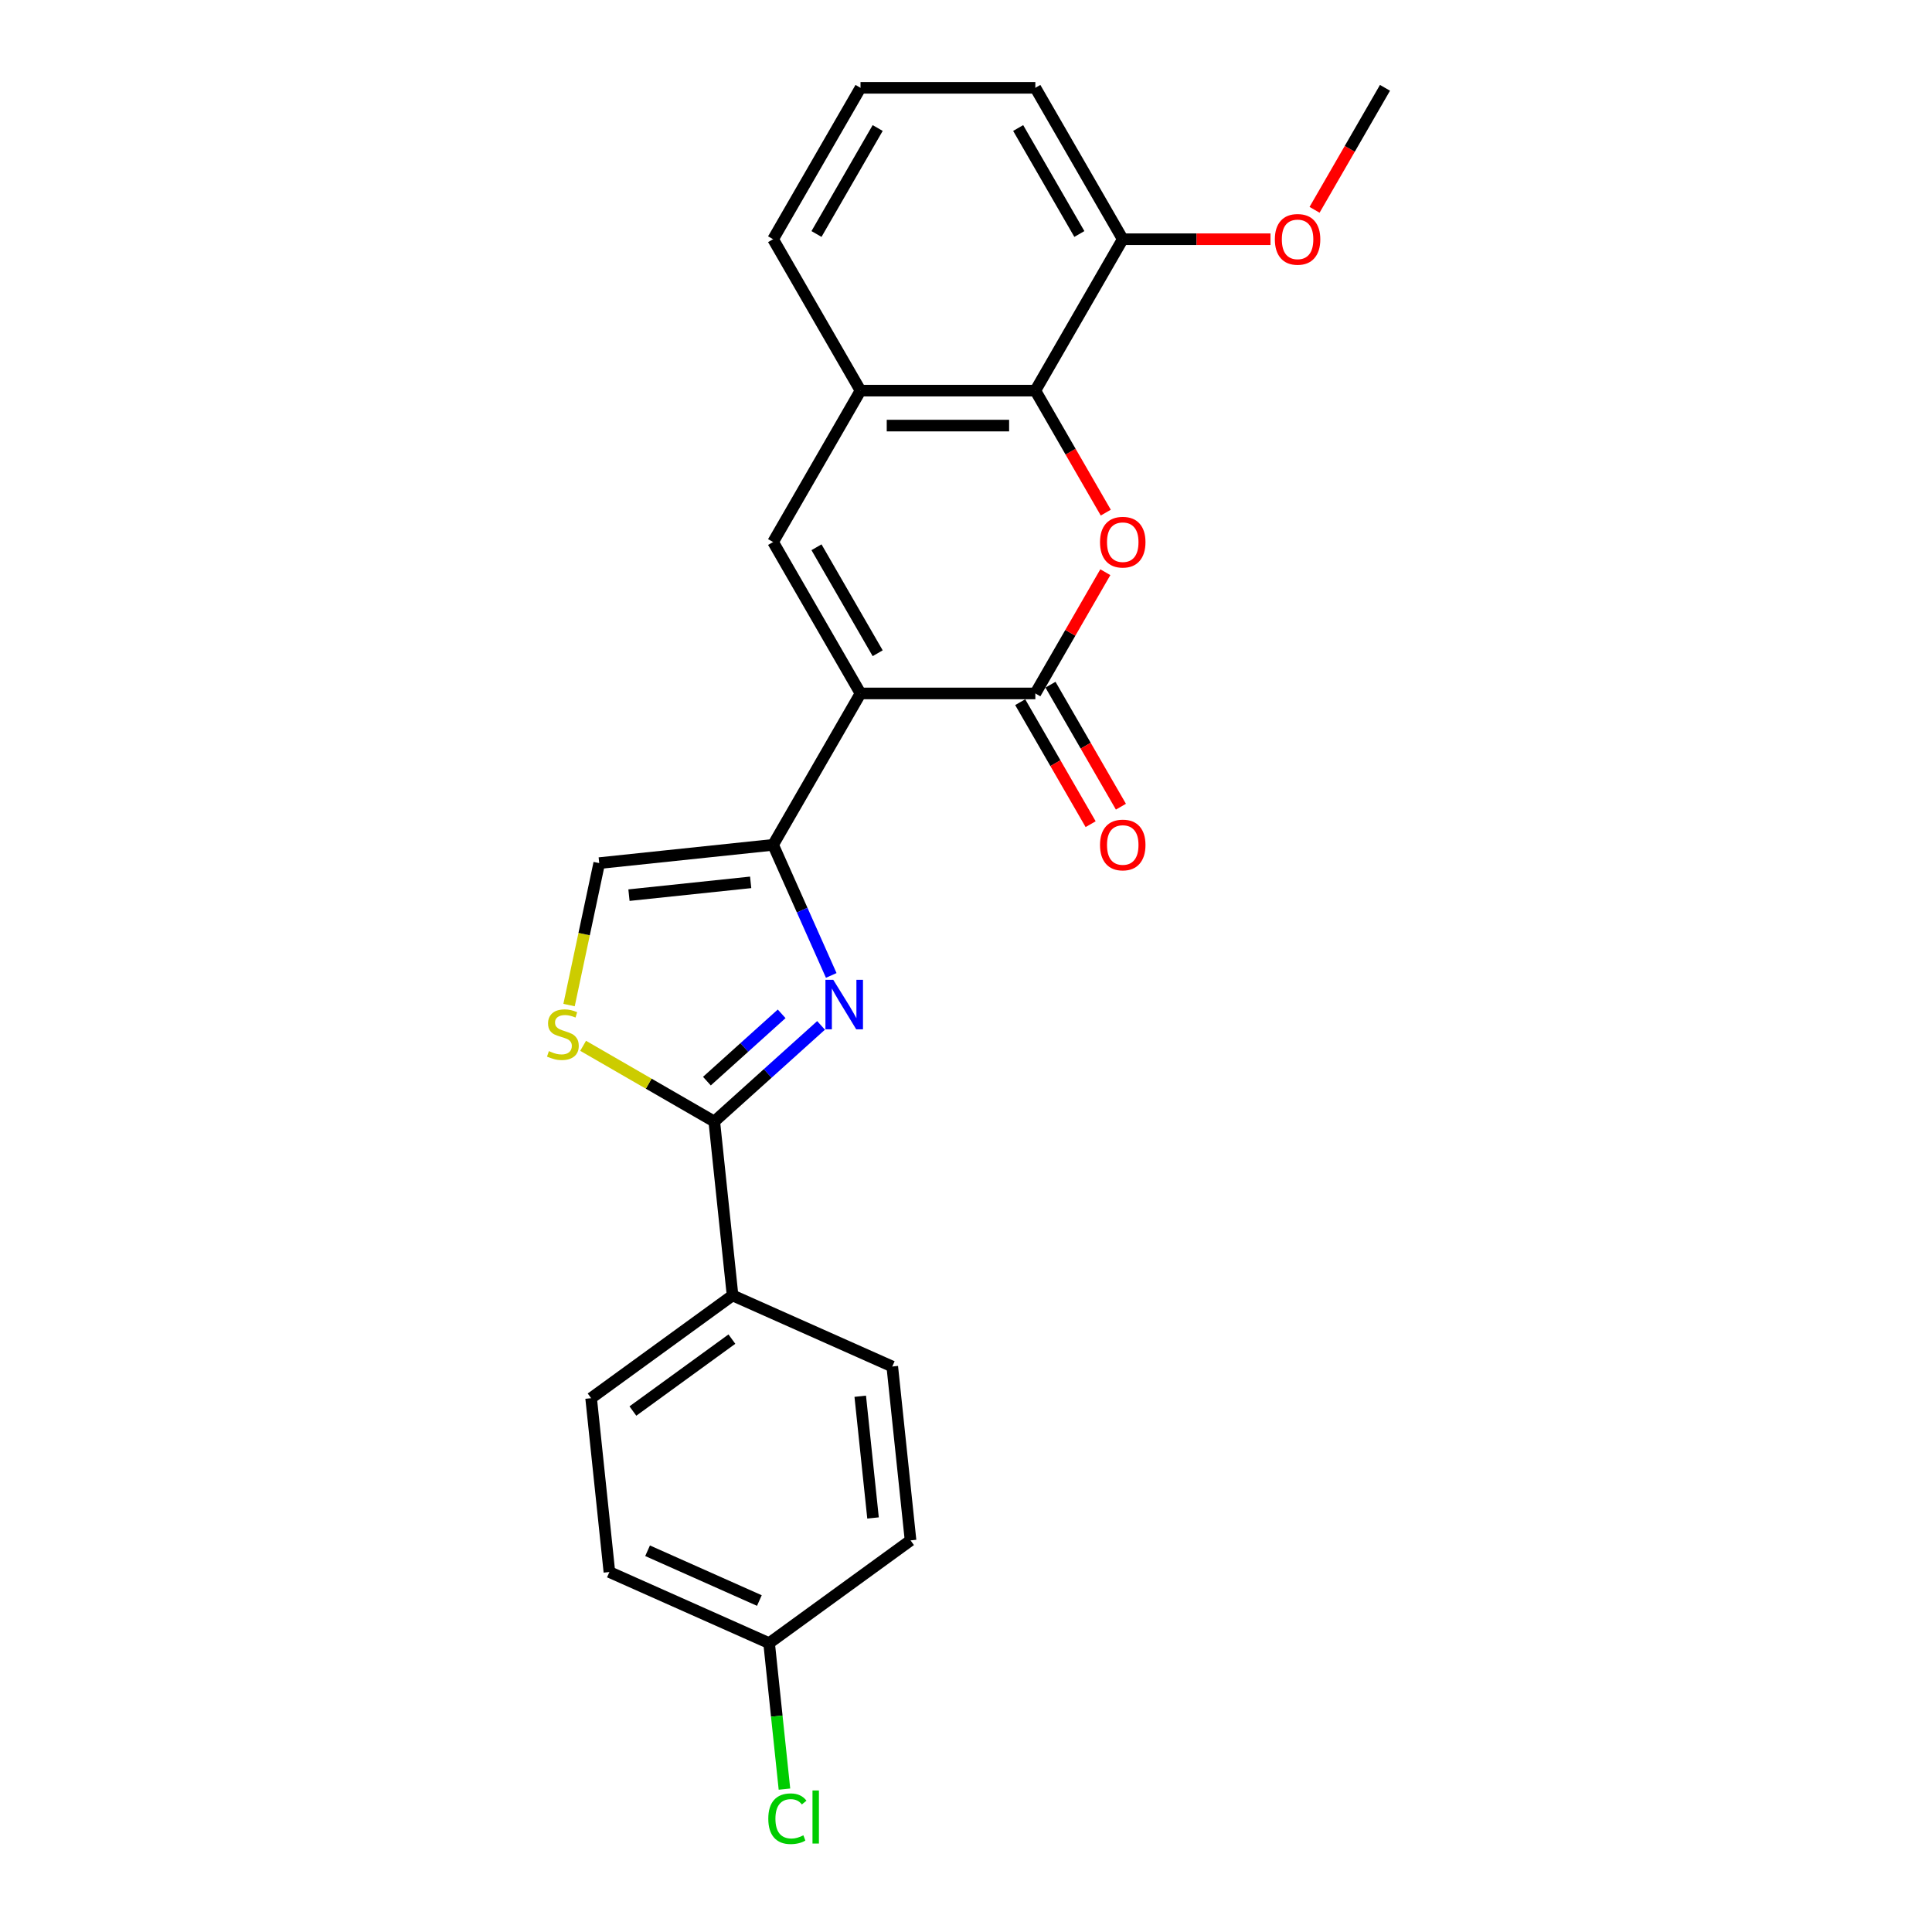 <?xml version='1.0' encoding='iso-8859-1'?>
<svg version='1.1' baseProfile='full'
              xmlns='http://www.w3.org/2000/svg'
                      xmlns:rdkit='http://www.rdkit.org/xml'
                      xmlns:xlink='http://www.w3.org/1999/xlink'
                  xml:space='preserve'
width='1000px' height='1000px' viewBox='0 0 1000 1000'>
<!-- END OF HEADER -->
<rect style='opacity:1.0;fill:#FFFFFF;stroke:none' width='1000' height='1000' x='0' y='0'> </rect>
<path class='bond-0' d='M 445.4,358.922 L 400.155,437.289' style='fill:none;fill-rule:evenodd;stroke:#000000;stroke-width:6px;stroke-linecap:butt;stroke-linejoin:miter;stroke-opacity:1' />
<path class='bond-1' d='M 445.4,358.922 L 535.89,358.922' style='fill:none;fill-rule:evenodd;stroke:#000000;stroke-width:6px;stroke-linecap:butt;stroke-linejoin:miter;stroke-opacity:1' />
<path class='bond-4' d='M 445.4,358.922 L 400.155,280.555' style='fill:none;fill-rule:evenodd;stroke:#000000;stroke-width:6px;stroke-linecap:butt;stroke-linejoin:miter;stroke-opacity:1' />
<path class='bond-4' d='M 454.286,338.118 L 422.615,283.261' style='fill:none;fill-rule:evenodd;stroke:#000000;stroke-width:6px;stroke-linecap:butt;stroke-linejoin:miter;stroke-opacity:1' />
<path class='bond-2' d='M 400.155,437.289 L 415.201,471.084' style='fill:none;fill-rule:evenodd;stroke:#000000;stroke-width:6px;stroke-linecap:butt;stroke-linejoin:miter;stroke-opacity:1' />
<path class='bond-2' d='M 415.201,471.084 L 430.248,504.88' style='fill:none;fill-rule:evenodd;stroke:#0000FF;stroke-width:6px;stroke-linecap:butt;stroke-linejoin:miter;stroke-opacity:1' />
<path class='bond-9' d='M 400.155,437.289 L 310.16,446.747' style='fill:none;fill-rule:evenodd;stroke:#000000;stroke-width:6px;stroke-linecap:butt;stroke-linejoin:miter;stroke-opacity:1' />
<path class='bond-9' d='M 388.547,456.706 L 325.551,463.328' style='fill:none;fill-rule:evenodd;stroke:#000000;stroke-width:6px;stroke-linecap:butt;stroke-linejoin:miter;stroke-opacity:1' />
<path class='bond-3' d='M 535.89,358.922 L 554.004,327.548' style='fill:none;fill-rule:evenodd;stroke:#000000;stroke-width:6px;stroke-linecap:butt;stroke-linejoin:miter;stroke-opacity:1' />
<path class='bond-3' d='M 554.004,327.548 L 572.118,296.174' style='fill:none;fill-rule:evenodd;stroke:#FF0000;stroke-width:6px;stroke-linecap:butt;stroke-linejoin:miter;stroke-opacity:1' />
<path class='bond-11' d='M 528.053,363.446 L 546.282,395.02' style='fill:none;fill-rule:evenodd;stroke:#000000;stroke-width:6px;stroke-linecap:butt;stroke-linejoin:miter;stroke-opacity:1' />
<path class='bond-11' d='M 546.282,395.02 L 564.511,426.593' style='fill:none;fill-rule:evenodd;stroke:#FF0000;stroke-width:6px;stroke-linecap:butt;stroke-linejoin:miter;stroke-opacity:1' />
<path class='bond-11' d='M 543.727,354.397 L 561.955,385.97' style='fill:none;fill-rule:evenodd;stroke:#000000;stroke-width:6px;stroke-linecap:butt;stroke-linejoin:miter;stroke-opacity:1' />
<path class='bond-11' d='M 561.955,385.97 L 580.184,417.544' style='fill:none;fill-rule:evenodd;stroke:#FF0000;stroke-width:6px;stroke-linecap:butt;stroke-linejoin:miter;stroke-opacity:1' />
<path class='bond-5' d='M 424.979,530.743 L 397.346,555.624' style='fill:none;fill-rule:evenodd;stroke:#0000FF;stroke-width:6px;stroke-linecap:butt;stroke-linejoin:miter;stroke-opacity:1' />
<path class='bond-5' d='M 397.346,555.624 L 369.713,580.505' style='fill:none;fill-rule:evenodd;stroke:#000000;stroke-width:6px;stroke-linecap:butt;stroke-linejoin:miter;stroke-opacity:1' />
<path class='bond-5' d='M 404.579,524.758 L 385.236,542.175' style='fill:none;fill-rule:evenodd;stroke:#0000FF;stroke-width:6px;stroke-linecap:butt;stroke-linejoin:miter;stroke-opacity:1' />
<path class='bond-5' d='M 385.236,542.175 L 365.893,559.592' style='fill:none;fill-rule:evenodd;stroke:#000000;stroke-width:6px;stroke-linecap:butt;stroke-linejoin:miter;stroke-opacity:1' />
<path class='bond-24' d='M 572.348,265.335 L 554.119,233.761' style='fill:none;fill-rule:evenodd;stroke:#FF0000;stroke-width:6px;stroke-linecap:butt;stroke-linejoin:miter;stroke-opacity:1' />
<path class='bond-24' d='M 554.119,233.761 L 535.89,202.188' style='fill:none;fill-rule:evenodd;stroke:#000000;stroke-width:6px;stroke-linecap:butt;stroke-linejoin:miter;stroke-opacity:1' />
<path class='bond-8' d='M 400.155,280.555 L 445.4,202.188' style='fill:none;fill-rule:evenodd;stroke:#000000;stroke-width:6px;stroke-linecap:butt;stroke-linejoin:miter;stroke-opacity:1' />
<path class='bond-10' d='M 369.713,580.505 L 379.172,670.5' style='fill:none;fill-rule:evenodd;stroke:#000000;stroke-width:6px;stroke-linecap:butt;stroke-linejoin:miter;stroke-opacity:1' />
<path class='bond-25' d='M 369.713,580.505 L 335.769,560.908' style='fill:none;fill-rule:evenodd;stroke:#000000;stroke-width:6px;stroke-linecap:butt;stroke-linejoin:miter;stroke-opacity:1' />
<path class='bond-25' d='M 335.769,560.908 L 301.825,541.31' style='fill:none;fill-rule:evenodd;stroke:#CCCC00;stroke-width:6px;stroke-linecap:butt;stroke-linejoin:miter;stroke-opacity:1' />
<path class='bond-6' d='M 535.89,202.188 L 445.4,202.188' style='fill:none;fill-rule:evenodd;stroke:#000000;stroke-width:6px;stroke-linecap:butt;stroke-linejoin:miter;stroke-opacity:1' />
<path class='bond-6' d='M 522.316,220.286 L 458.973,220.286' style='fill:none;fill-rule:evenodd;stroke:#000000;stroke-width:6px;stroke-linecap:butt;stroke-linejoin:miter;stroke-opacity:1' />
<path class='bond-12' d='M 535.89,202.188 L 581.135,123.821' style='fill:none;fill-rule:evenodd;stroke:#000000;stroke-width:6px;stroke-linecap:butt;stroke-linejoin:miter;stroke-opacity:1' />
<path class='bond-7' d='M 294.543,520.221 L 302.352,483.484' style='fill:none;fill-rule:evenodd;stroke:#CCCC00;stroke-width:6px;stroke-linecap:butt;stroke-linejoin:miter;stroke-opacity:1' />
<path class='bond-7' d='M 302.352,483.484 L 310.16,446.747' style='fill:none;fill-rule:evenodd;stroke:#000000;stroke-width:6px;stroke-linecap:butt;stroke-linejoin:miter;stroke-opacity:1' />
<path class='bond-20' d='M 445.4,202.188 L 400.155,123.821' style='fill:none;fill-rule:evenodd;stroke:#000000;stroke-width:6px;stroke-linecap:butt;stroke-linejoin:miter;stroke-opacity:1' />
<path class='bond-13' d='M 379.172,670.5 L 305.964,723.689' style='fill:none;fill-rule:evenodd;stroke:#000000;stroke-width:6px;stroke-linecap:butt;stroke-linejoin:miter;stroke-opacity:1' />
<path class='bond-13' d='M 378.828,693.12 L 327.583,730.352' style='fill:none;fill-rule:evenodd;stroke:#000000;stroke-width:6px;stroke-linecap:butt;stroke-linejoin:miter;stroke-opacity:1' />
<path class='bond-14' d='M 379.172,670.5 L 461.839,707.305' style='fill:none;fill-rule:evenodd;stroke:#000000;stroke-width:6px;stroke-linecap:butt;stroke-linejoin:miter;stroke-opacity:1' />
<path class='bond-19' d='M 581.135,123.821 L 619.367,123.821' style='fill:none;fill-rule:evenodd;stroke:#000000;stroke-width:6px;stroke-linecap:butt;stroke-linejoin:miter;stroke-opacity:1' />
<path class='bond-19' d='M 619.367,123.821 L 657.599,123.821' style='fill:none;fill-rule:evenodd;stroke:#FF0000;stroke-width:6px;stroke-linecap:butt;stroke-linejoin:miter;stroke-opacity:1' />
<path class='bond-26' d='M 581.135,123.821 L 535.89,45.455' style='fill:none;fill-rule:evenodd;stroke:#000000;stroke-width:6px;stroke-linecap:butt;stroke-linejoin:miter;stroke-opacity:1' />
<path class='bond-26' d='M 558.675,121.115 L 527.003,66.259' style='fill:none;fill-rule:evenodd;stroke:#000000;stroke-width:6px;stroke-linecap:butt;stroke-linejoin:miter;stroke-opacity:1' />
<path class='bond-17' d='M 305.964,723.689 L 315.422,813.683' style='fill:none;fill-rule:evenodd;stroke:#000000;stroke-width:6px;stroke-linecap:butt;stroke-linejoin:miter;stroke-opacity:1' />
<path class='bond-16' d='M 461.839,707.305 L 471.298,797.3' style='fill:none;fill-rule:evenodd;stroke:#000000;stroke-width:6px;stroke-linecap:butt;stroke-linejoin:miter;stroke-opacity:1' />
<path class='bond-16' d='M 445.259,722.696 L 451.88,785.693' style='fill:none;fill-rule:evenodd;stroke:#000000;stroke-width:6px;stroke-linecap:butt;stroke-linejoin:miter;stroke-opacity:1' />
<path class='bond-15' d='M 398.089,850.489 L 471.298,797.3' style='fill:none;fill-rule:evenodd;stroke:#000000;stroke-width:6px;stroke-linecap:butt;stroke-linejoin:miter;stroke-opacity:1' />
<path class='bond-18' d='M 398.089,850.489 L 402.06,888.265' style='fill:none;fill-rule:evenodd;stroke:#000000;stroke-width:6px;stroke-linecap:butt;stroke-linejoin:miter;stroke-opacity:1' />
<path class='bond-18' d='M 402.06,888.265 L 406.03,926.041' style='fill:none;fill-rule:evenodd;stroke:#00CC00;stroke-width:6px;stroke-linecap:butt;stroke-linejoin:miter;stroke-opacity:1' />
<path class='bond-27' d='M 398.089,850.489 L 315.422,813.683' style='fill:none;fill-rule:evenodd;stroke:#000000;stroke-width:6px;stroke-linecap:butt;stroke-linejoin:miter;stroke-opacity:1' />
<path class='bond-27' d='M 393.05,828.435 L 335.184,802.671' style='fill:none;fill-rule:evenodd;stroke:#000000;stroke-width:6px;stroke-linecap:butt;stroke-linejoin:miter;stroke-opacity:1' />
<path class='bond-23' d='M 680.413,108.601 L 698.642,77.028' style='fill:none;fill-rule:evenodd;stroke:#FF0000;stroke-width:6px;stroke-linecap:butt;stroke-linejoin:miter;stroke-opacity:1' />
<path class='bond-23' d='M 698.642,77.028 L 716.87,45.455' style='fill:none;fill-rule:evenodd;stroke:#000000;stroke-width:6px;stroke-linecap:butt;stroke-linejoin:miter;stroke-opacity:1' />
<path class='bond-21' d='M 400.155,123.821 L 445.4,45.455' style='fill:none;fill-rule:evenodd;stroke:#000000;stroke-width:6px;stroke-linecap:butt;stroke-linejoin:miter;stroke-opacity:1' />
<path class='bond-21' d='M 422.615,121.115 L 454.286,66.259' style='fill:none;fill-rule:evenodd;stroke:#000000;stroke-width:6px;stroke-linecap:butt;stroke-linejoin:miter;stroke-opacity:1' />
<path class='bond-22' d='M 445.4,45.455 L 535.89,45.455' style='fill:none;fill-rule:evenodd;stroke:#000000;stroke-width:6px;stroke-linecap:butt;stroke-linejoin:miter;stroke-opacity:1' />
<path  class='atom-3' d='M 431.296 507.142
L 439.693 520.716
Q 440.526 522.055, 441.865 524.48
Q 443.204 526.905, 443.277 527.05
L 443.277 507.142
L 446.679 507.142
L 446.679 532.769
L 443.168 532.769
L 434.155 517.929
Q 433.105 516.191, 431.983 514.2
Q 430.897 512.21, 430.572 511.594
L 430.572 532.769
L 427.242 532.769
L 427.242 507.142
L 431.296 507.142
' fill='#0000FF'/>
<path  class='atom-4' d='M 569.371 280.627
Q 569.371 274.474, 572.412 271.035
Q 575.452 267.597, 581.135 267.597
Q 586.818 267.597, 589.858 271.035
Q 592.899 274.474, 592.899 280.627
Q 592.899 286.853, 589.822 290.4
Q 586.745 293.911, 581.135 293.911
Q 575.488 293.911, 572.412 290.4
Q 569.371 286.889, 569.371 280.627
M 581.135 291.016
Q 585.044 291.016, 587.144 288.41
Q 589.279 285.767, 589.279 280.627
Q 589.279 275.596, 587.144 273.062
Q 585.044 270.492, 581.135 270.492
Q 577.226 270.492, 575.09 273.026
Q 572.991 275.56, 572.991 280.627
Q 572.991 285.803, 575.09 288.41
Q 577.226 291.016, 581.135 291.016
' fill='#FF0000'/>
<path  class='atom-8' d='M 284.107 544.056
Q 284.397 544.164, 285.591 544.671
Q 286.785 545.178, 288.089 545.504
Q 289.428 545.793, 290.731 545.793
Q 293.156 545.793, 294.568 544.635
Q 295.979 543.441, 295.979 541.377
Q 295.979 539.966, 295.255 539.097
Q 294.568 538.228, 293.482 537.758
Q 292.396 537.287, 290.586 536.744
Q 288.306 536.057, 286.93 535.405
Q 285.591 534.753, 284.614 533.378
Q 283.673 532.003, 283.673 529.686
Q 283.673 526.465, 285.844 524.474
Q 288.052 522.483, 292.396 522.483
Q 295.364 522.483, 298.73 523.895
L 297.898 526.682
Q 294.821 525.415, 292.504 525.415
Q 290.007 525.415, 288.631 526.465
Q 287.256 527.478, 287.292 529.252
Q 287.292 530.627, 287.98 531.46
Q 288.704 532.292, 289.717 532.763
Q 290.767 533.233, 292.504 533.776
Q 294.821 534.5, 296.196 535.224
Q 297.572 535.948, 298.549 537.432
Q 299.563 538.88, 299.563 541.377
Q 299.563 544.925, 297.174 546.843
Q 294.821 548.725, 290.876 548.725
Q 288.595 548.725, 286.858 548.218
Q 285.157 547.748, 283.13 546.915
L 284.107 544.056
' fill='#CCCC00'/>
<path  class='atom-12' d='M 569.371 437.361
Q 569.371 431.208, 572.412 427.769
Q 575.452 424.33, 581.135 424.33
Q 586.818 424.33, 589.858 427.769
Q 592.899 431.208, 592.899 437.361
Q 592.899 443.587, 589.822 447.134
Q 586.745 450.645, 581.135 450.645
Q 575.488 450.645, 572.412 447.134
Q 569.371 443.623, 569.371 437.361
M 581.135 447.749
Q 585.044 447.749, 587.144 445.143
Q 589.279 442.501, 589.279 437.361
Q 589.279 432.33, 587.144 429.796
Q 585.044 427.226, 581.135 427.226
Q 577.226 427.226, 575.09 429.76
Q 572.991 432.294, 572.991 437.361
Q 572.991 442.537, 575.09 445.143
Q 577.226 447.749, 581.135 447.749
' fill='#FF0000'/>
<path  class='atom-19' d='M 397.667 941.37
Q 397.667 935, 400.635 931.67
Q 403.639 928.303, 409.322 928.303
Q 414.606 928.303, 417.43 932.031
L 415.041 933.986
Q 412.978 931.271, 409.322 931.271
Q 405.449 931.271, 403.386 933.877
Q 401.359 936.447, 401.359 941.37
Q 401.359 946.438, 403.458 949.044
Q 405.594 951.65, 409.72 951.65
Q 412.543 951.65, 415.837 949.949
L 416.851 952.663
Q 415.511 953.532, 413.484 954.039
Q 411.457 954.545, 409.213 954.545
Q 403.639 954.545, 400.635 951.143
Q 397.667 947.741, 397.667 941.37
' fill='#00CC00'/>
<path  class='atom-19' d='M 420.543 926.747
L 423.873 926.747
L 423.873 954.22
L 420.543 954.22
L 420.543 926.747
' fill='#00CC00'/>
<path  class='atom-20' d='M 659.862 123.894
Q 659.862 117.74, 662.902 114.302
Q 665.942 110.863, 671.625 110.863
Q 677.308 110.863, 680.348 114.302
Q 683.389 117.74, 683.389 123.894
Q 683.389 130.119, 680.312 133.667
Q 677.236 137.178, 671.625 137.178
Q 665.979 137.178, 662.902 133.667
Q 659.862 130.156, 659.862 123.894
M 671.625 134.282
Q 675.534 134.282, 677.634 131.676
Q 679.769 129.034, 679.769 123.894
Q 679.769 118.862, 677.634 116.329
Q 675.534 113.759, 671.625 113.759
Q 667.716 113.759, 665.58 116.293
Q 663.481 118.826, 663.481 123.894
Q 663.481 129.07, 665.58 131.676
Q 667.716 134.282, 671.625 134.282
' fill='#FF0000'/>
</svg>
